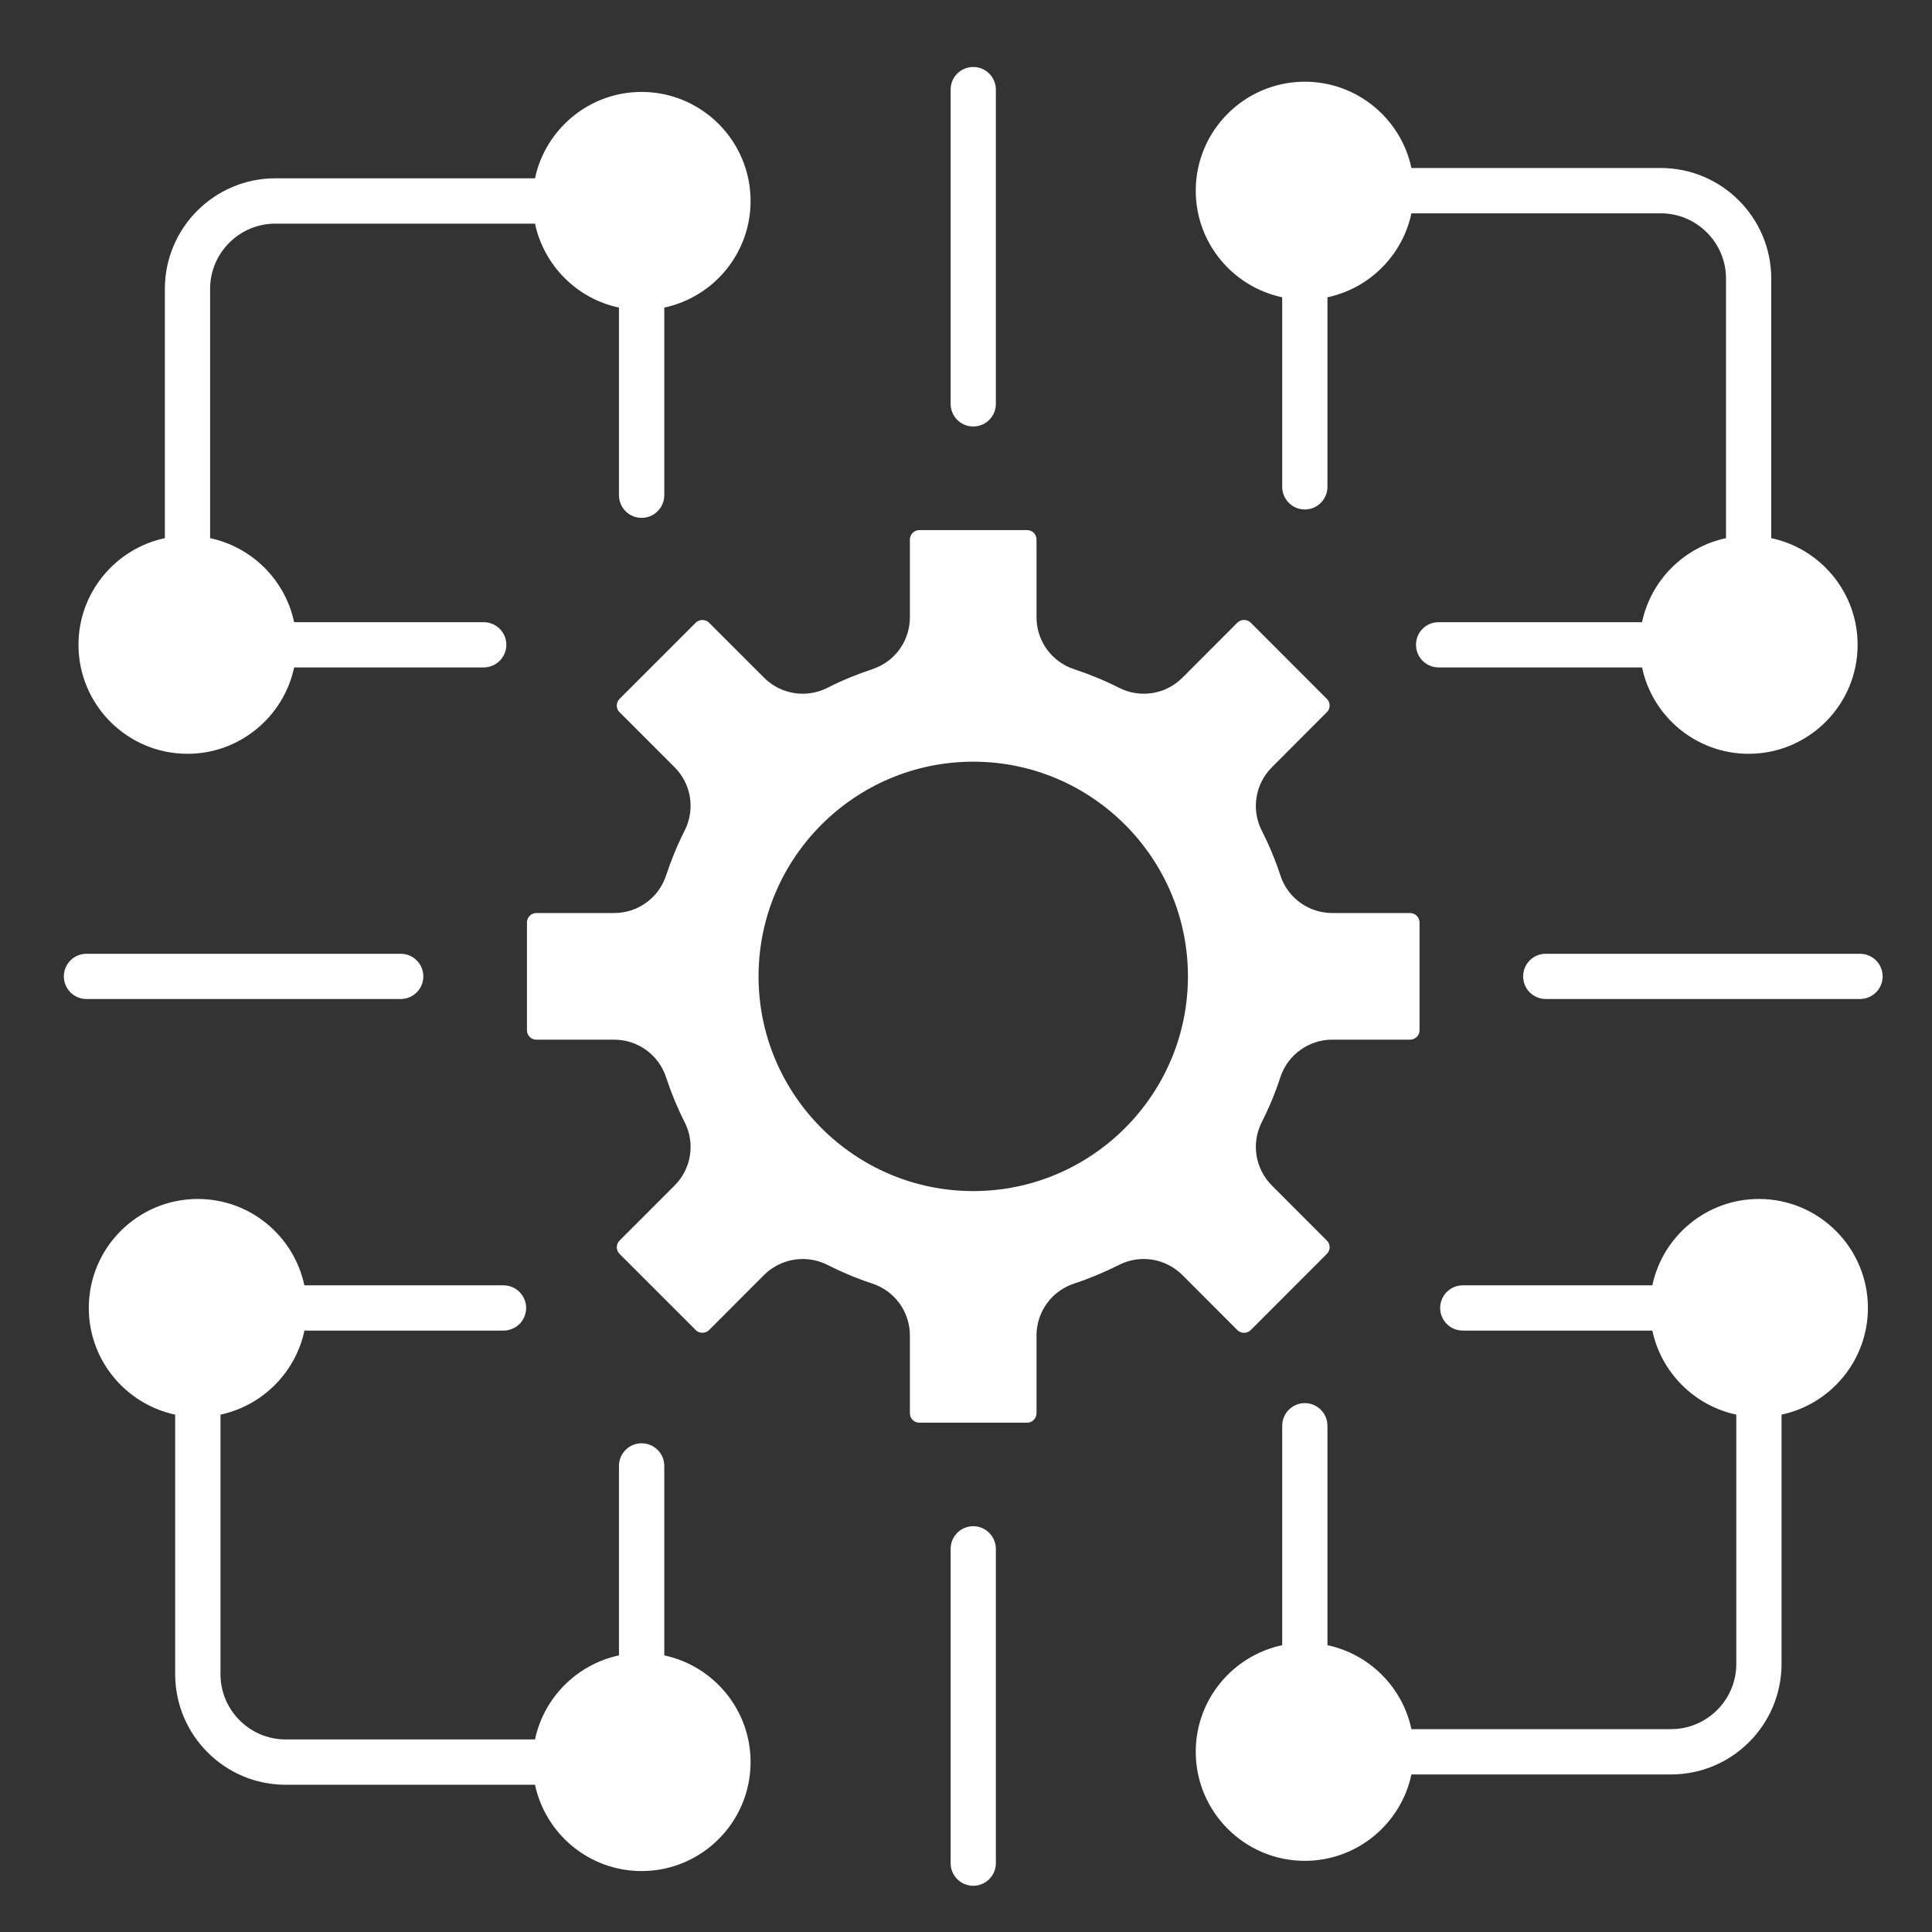 <svg width="24" height="24" viewBox="0 0 24 24" fill="none" xmlns="http://www.w3.org/2000/svg">
<rect x="0" y="0" width="24" height="24" fill="#333333" stroke="none"/>
<g clip-path="url(#clip0_21914_18174)">
<path fill-rule="evenodd" clip-rule="evenodd" d="M7.689 3.821V6.151C7.689 6.307 7.815 6.433 7.97 6.433C8.126 6.433 8.252 6.307 8.252 6.151V3.821C8.864 3.691 9.324 3.147 9.324 2.497C9.324 1.75 8.717 1.142 7.97 1.142C7.32 1.142 6.776 1.603 6.646 2.215H3.421C2.664 2.215 2.048 2.831 2.048 3.588V6.685C1.436 6.815 0.975 7.36 0.975 8.01C0.975 8.757 1.582 9.364 2.329 9.364C2.979 9.364 3.524 8.903 3.654 8.291H6.008C6.163 8.291 6.29 8.165 6.29 8.01C6.29 7.854 6.163 7.729 6.008 7.729H3.654C3.543 7.207 3.132 6.796 2.61 6.685V3.588C2.61 3.142 2.974 2.778 3.421 2.778H6.646C6.757 3.299 7.168 3.711 7.689 3.821ZM19.202 12.41H23.105C23.261 12.41 23.387 12.284 23.387 12.129C23.387 11.974 23.261 11.848 23.105 11.848H19.202C19.046 11.848 18.921 11.974 18.921 12.129C18.921 12.284 19.046 12.41 19.202 12.41ZM15.928 20.437C15.315 20.567 14.854 21.111 14.854 21.761C14.854 22.508 15.462 23.116 16.209 23.116C16.859 23.116 17.404 22.655 17.533 22.043H20.758C21.515 22.043 22.131 21.427 22.131 20.669V17.573C22.743 17.443 23.204 16.898 23.204 16.248C23.204 15.501 22.596 14.894 21.85 14.894C21.2 14.894 20.655 15.354 20.526 15.967H18.171C18.016 15.967 17.89 16.093 17.89 16.248C17.89 16.403 18.016 16.529 18.171 16.529H20.526C20.636 17.05 21.048 17.462 21.569 17.573V20.669C21.569 21.117 21.205 21.48 20.758 21.48H17.533C17.423 20.959 17.011 20.548 16.49 20.437V17.711C16.49 17.556 16.364 17.43 16.209 17.43C16.054 17.43 15.928 17.556 15.928 17.711V20.437ZM11.809 19.241V23.145C11.809 23.3 11.935 23.426 12.09 23.426C12.245 23.426 12.371 23.3 12.371 23.145V19.241C12.371 19.086 12.245 18.959 12.09 18.959C11.934 18.959 11.809 19.086 11.809 19.241ZM7.696 15.576C7.651 15.53 7.651 15.456 7.696 15.411L8.38 14.727C8.588 14.519 8.638 14.203 8.505 13.94C8.414 13.761 8.337 13.573 8.274 13.382C8.182 13.103 7.923 12.915 7.629 12.915H6.663C6.598 12.915 6.546 12.863 6.546 12.799V11.459C6.546 11.395 6.598 11.342 6.663 11.342H7.629C7.923 11.342 8.182 11.155 8.274 10.876C8.337 10.685 8.414 10.497 8.505 10.318C8.638 10.055 8.588 9.739 8.38 9.531L7.696 8.847C7.667 8.818 7.662 8.783 7.662 8.765C7.662 8.747 7.667 8.712 7.696 8.682L8.643 7.735C8.673 7.706 8.708 7.702 8.726 7.702C8.744 7.702 8.779 7.706 8.808 7.735L9.492 8.419C9.7 8.627 10.016 8.677 10.279 8.544C10.458 8.453 10.646 8.376 10.836 8.313C11.116 8.221 11.303 7.962 11.303 7.668V6.702C11.303 6.638 11.356 6.585 11.42 6.585H12.76C12.824 6.585 12.876 6.638 12.876 6.702V7.668C12.876 7.962 13.064 8.221 13.343 8.313C13.534 8.376 13.722 8.453 13.901 8.544C14.164 8.677 14.48 8.627 14.688 8.419L15.371 7.735C15.417 7.69 15.491 7.69 15.537 7.735L16.483 8.682C16.513 8.712 16.517 8.747 16.517 8.765C16.517 8.783 16.513 8.818 16.483 8.847L15.8 9.531C15.592 9.739 15.541 10.056 15.674 10.318C15.765 10.497 15.843 10.685 15.906 10.876C15.997 11.155 16.257 11.342 16.551 11.342H17.517C17.581 11.342 17.634 11.395 17.634 11.459V12.799C17.634 12.863 17.581 12.915 17.517 12.915H16.551C16.257 12.915 15.997 13.103 15.905 13.382C15.843 13.573 15.765 13.761 15.674 13.94C15.541 14.203 15.592 14.519 15.8 14.727L16.483 15.411C16.529 15.456 16.529 15.53 16.483 15.576L15.537 16.523C15.491 16.568 15.417 16.568 15.371 16.523L14.688 15.839C14.479 15.631 14.163 15.58 13.901 15.713C13.721 15.804 13.534 15.882 13.343 15.945C13.064 16.037 12.876 16.296 12.876 16.59V17.556C12.876 17.62 12.824 17.673 12.76 17.673H11.419C11.355 17.673 11.303 17.62 11.303 17.556V16.59C11.303 16.296 11.115 16.036 10.836 15.945C10.645 15.882 10.458 15.804 10.279 15.713C10.181 15.664 10.076 15.64 9.971 15.64C9.795 15.64 9.622 15.709 9.491 15.839L8.808 16.523C8.778 16.552 8.743 16.556 8.725 16.556C8.707 16.556 8.672 16.552 8.643 16.523L7.696 15.576ZM12.09 14.796C13.56 14.796 14.757 13.599 14.757 12.129C14.757 10.658 13.56 9.462 12.09 9.462C10.619 9.462 9.423 10.658 9.423 12.129C9.423 13.599 10.619 14.796 12.09 14.796ZM6.254 15.967H3.781C3.651 15.354 3.107 14.894 2.457 14.894C1.71 14.894 1.103 15.501 1.103 16.248C1.103 16.898 1.564 17.443 2.176 17.573V20.797C2.176 21.555 2.792 22.171 3.549 22.171H6.646C6.776 22.782 7.32 23.243 7.97 23.243C8.717 23.243 9.324 22.636 9.324 21.889C9.324 21.239 8.864 20.694 8.252 20.564V18.21C8.252 18.055 8.126 17.929 7.97 17.929C7.815 17.929 7.689 18.055 7.689 18.21V20.564C7.168 20.675 6.756 21.087 6.646 21.608H3.549C3.102 21.608 2.739 21.244 2.739 20.797V17.573C3.26 17.462 3.671 17.05 3.782 16.529H6.254C6.41 16.529 6.536 16.403 6.536 16.248C6.536 16.093 6.41 15.967 6.254 15.967ZM4.978 11.848H1.074C0.919 11.848 0.793 11.974 0.793 12.129C0.793 12.284 0.919 12.41 1.074 12.41H4.978C5.133 12.41 5.259 12.284 5.259 12.129C5.259 11.974 5.133 11.848 4.978 11.848ZM14.854 2.369C14.854 3.019 15.315 3.563 15.928 3.693V6.048C15.928 6.203 16.054 6.329 16.209 6.329C16.364 6.329 16.49 6.203 16.49 6.048V3.693C17.011 3.583 17.423 3.171 17.533 2.65H20.631C21.077 2.65 21.441 3.014 21.441 3.46V6.685C20.92 6.796 20.508 7.207 20.398 7.729H17.871C17.715 7.729 17.59 7.854 17.59 8.01C17.59 8.165 17.715 8.291 17.871 8.291H20.398C20.527 8.903 21.072 9.364 21.722 9.364C22.469 9.364 23.076 8.757 23.076 8.01C23.076 7.36 22.616 6.815 22.003 6.685V3.46C22.003 2.703 21.387 2.087 20.631 2.087H17.533C17.404 1.476 16.859 1.015 16.209 1.015C15.462 1.015 14.854 1.622 14.854 2.369ZM11.809 1.113V5.017C11.809 5.173 11.935 5.298 12.09 5.298C12.245 5.298 12.371 5.173 12.371 5.017V1.113C12.371 0.958 12.245 0.832 12.09 0.832C11.934 0.832 11.809 0.958 11.809 1.113Z" fill="white"/>
</g>
<defs>
<clipPath id="clip0_21914_18174">
<rect width="24" height="24" fill="white"/>
</clipPath>
</defs>
</svg>
